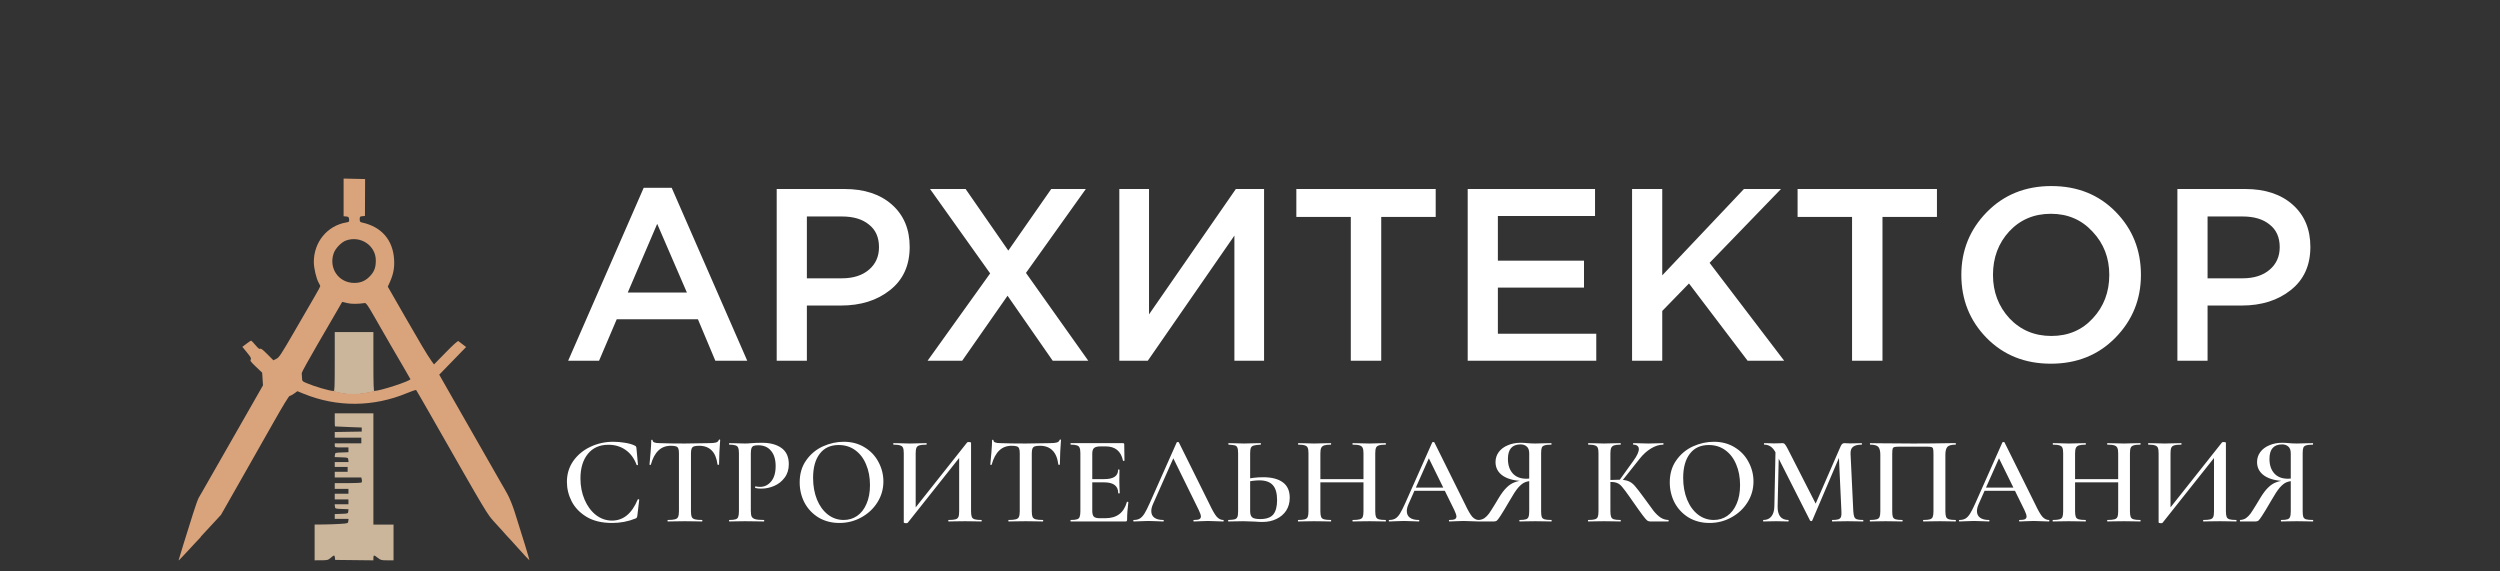 <?xml version="1.0" encoding="UTF-8"?> <svg xmlns="http://www.w3.org/2000/svg" width="140" height="32" viewBox="0 0 140 32" fill="none"><rect x="0" y="0" width="140" height="32" fill="#333333" stroke="none"/><path fill-rule="evenodd" clip-rule="evenodd" d="M20.91 29.376H22.038V31.377H21.683C21.357 31.377 21.315 31.366 21.158 31.241C20.945 31.07 20.91 31.07 20.91 31.242V31.379L18.769 31.355L18.755 31.23C18.737 31.072 18.712 31.073 18.519 31.239C18.374 31.364 18.337 31.374 17.991 31.376L17.619 31.377V29.376L18.126 29.371C18.405 29.368 18.826 29.353 19.062 29.337C19.488 29.308 19.49 29.307 19.505 29.183L19.519 29.058H18.746V28.788L19.118 28.775C19.485 28.762 19.49 28.761 19.504 28.639L19.518 28.516L19.144 28.502C18.772 28.489 18.769 28.488 18.755 28.364L18.74 28.239H19.513V27.966H18.746V27.648H19.513V27.375H18.746V27.056H19.488C19.96 27.056 20.239 27.039 20.258 27.008C20.274 26.982 20.275 26.91 20.26 26.849L20.232 26.738H18.746V26.42H19.468V26.147H18.746V25.874H19.519L19.505 25.749C19.49 25.625 19.487 25.624 19.116 25.61L18.741 25.597L18.755 25.474C18.769 25.352 18.774 25.351 19.141 25.338L19.513 25.324V25.055H19.13C18.751 25.055 18.746 25.054 18.746 24.942V24.828H20.234V24.509H18.746V24.193L20.257 24.168V23.941L19.513 23.913C19.104 23.898 18.764 23.882 18.758 23.879C18.751 23.875 18.746 23.709 18.746 23.509V23.145H20.91V29.376Z" fill="#CBB69B"></path><path d="M18.746 20.257C18.746 21.682 18.737 21.917 18.68 21.917C19.519 22.151 20.023 22.135 20.967 21.916C20.923 21.917 20.91 21.555 20.91 20.257V18.596H18.746V20.257Z" fill="#CBB69B"></path><path fill-rule="evenodd" clip-rule="evenodd" d="M11.216 30.104L10.957 30.377C10.814 30.527 10.541 30.822 10.349 31.032C10.157 31.242 10 31.398 10 31.379C10 31.36 10.13 30.932 10.289 30.428C10.447 29.925 10.682 29.175 10.811 28.762C10.94 28.349 11.084 27.948 11.131 27.87L11.339 27.511C11.4 27.395 11.876 26.564 13.314 24.055C13.457 23.804 13.834 23.145 14.151 22.59L14.727 21.58L14.682 20.871L14.336 20.542C14.043 20.264 13.998 20.201 14.039 20.134C14.08 20.068 14.044 20 13.83 19.739L13.572 19.423L13.802 19.249C13.929 19.153 14.046 19.074 14.062 19.074C14.078 19.074 14.188 19.188 14.306 19.327C14.46 19.509 14.534 19.566 14.569 19.531C14.604 19.496 14.716 19.581 14.964 19.83L15.311 20.177L15.481 20.092C15.633 20.015 15.74 19.852 16.493 18.551C16.956 17.75 17.47 16.864 17.635 16.581C17.8 16.298 17.935 16.049 17.935 16.027C17.935 16.005 17.894 15.917 17.845 15.832C17.714 15.608 17.574 15.011 17.574 14.673C17.574 13.555 18.326 12.638 19.391 12.457C19.552 12.43 19.562 12.419 19.549 12.283C19.537 12.156 19.517 12.136 19.389 12.123L19.242 12.109L19.242 10L20.446 10.027L20.437 12.092L20.291 12.107C20.157 12.12 20.144 12.134 20.144 12.276C20.144 12.409 20.162 12.436 20.268 12.459C21.371 12.701 22.009 13.44 22.071 14.548C22.096 15.003 22.029 15.355 21.831 15.8L21.716 16.056L21.873 16.326C21.958 16.474 22.323 17.11 22.683 17.739C23.492 19.152 23.94 19.903 24.146 20.189L24.304 20.409L24.962 19.737C25.392 19.296 25.637 19.078 25.67 19.103C25.698 19.125 25.807 19.208 25.912 19.288L26.102 19.433L24.597 20.982L25.421 22.427C26.599 24.491 27.746 26.5 27.974 26.896L28.169 27.236L28.214 27.31L28.413 27.665C28.525 27.863 28.703 28.298 28.816 28.652C29.198 29.842 29.663 31.363 29.649 31.376C29.641 31.384 29.37 31.095 29.048 30.734C28.726 30.373 28.406 30.023 28.338 29.957L28.169 29.765L27.74 29.294C27.264 28.773 27.377 28.962 24.112 23.236C23.684 22.485 23.321 21.858 23.305 21.842C23.29 21.825 23.057 21.903 22.788 22.015C20.903 22.798 18.881 22.812 17.015 22.054L16.654 21.907L16.476 22.037C16.378 22.108 16.266 22.168 16.226 22.168C16.179 22.169 15.856 22.698 15.3 23.681C14.831 24.512 13.98 26.01 13.411 27.011L12.376 28.83L11.262 30.034V30.036L11.216 30.104ZM18.684 14.191C18.778 13.911 19.113 13.562 19.379 13.467C20.193 13.178 21.046 13.75 21.046 14.586C21.046 14.958 20.971 15.178 20.762 15.417C20.503 15.713 20.22 15.845 19.841 15.844C18.967 15.843 18.399 15.032 18.684 14.191ZM17.799 19.256C18.302 18.393 18.815 17.511 18.938 17.296L19.163 16.905L19.439 16.971C19.684 17.029 20.018 17.029 20.433 16.971C20.5 16.962 20.604 17.109 20.922 17.664C21.753 19.116 22.201 19.889 22.587 20.542C22.805 20.911 22.984 21.222 22.984 21.233C22.984 21.337 21.302 21.887 20.967 21.893C20.023 22.112 19.519 22.128 18.68 21.894C18.461 21.894 17.598 21.641 17.145 21.444C16.926 21.349 16.918 21.339 16.912 21.154C16.909 21.048 16.901 20.931 16.896 20.893C16.89 20.856 17.297 20.119 17.799 19.256Z" fill="#D9A47C"></path><path d="M31.816 20.202L36.048 10.515H37.614L41.846 20.202H40.059L39.084 17.88H34.536L33.547 20.202H31.816ZM35.154 16.382H38.466L36.803 12.535L35.154 16.382ZM43.495 20.202V10.584H47.287C48.405 10.584 49.293 10.877 49.953 11.463C50.612 12.05 50.942 12.837 50.942 13.827C50.942 14.862 50.575 15.668 49.843 16.245C49.119 16.822 48.203 17.11 47.095 17.11H45.185V20.202H43.495ZM45.185 15.585H47.15C47.782 15.585 48.285 15.425 48.661 15.104C49.037 14.784 49.224 14.362 49.224 13.84C49.224 13.291 49.037 12.869 48.661 12.576C48.295 12.274 47.791 12.123 47.15 12.123H45.185V15.585ZM51.944 20.202L55.448 15.31L52.082 10.584H54.074L56.465 14.033L58.869 10.584H60.806L57.454 15.283L60.944 20.202H58.952L56.423 16.561L53.882 20.202H51.944ZM62.682 20.202V10.584H64.345V17.605L69.208 10.584H70.788V20.202H69.126V13.195L64.276 20.202H62.682ZM75.645 20.202V12.15H72.595V10.584H80.399V12.15H77.349V20.202H75.645ZM82.191 20.202V10.584H89.322V12.095H83.881V14.596H88.704V16.107H83.881V18.69H89.391V20.202H82.191ZM91.396 20.202V10.584H93.086V15.42L97.661 10.584H99.736L95.737 14.72L99.914 20.202H97.867L94.583 15.874L93.086 17.413V20.202H91.396ZM103.715 20.202V12.15H100.665V10.584H108.469V12.15H105.419V20.202H103.715ZM118.463 18.91C117.511 19.881 116.306 20.367 114.85 20.367C113.393 20.367 112.194 19.886 111.25 18.924C110.307 17.962 109.835 16.785 109.835 15.393C109.835 14.019 110.311 12.847 111.264 11.876C112.216 10.905 113.421 10.419 114.877 10.419C116.334 10.419 117.534 10.9 118.477 11.862C119.421 12.824 119.892 14.001 119.892 15.393C119.892 16.767 119.416 17.939 118.463 18.91ZM112.528 17.825C113.151 18.484 113.934 18.814 114.877 18.814C115.821 18.814 116.595 18.484 117.199 17.825C117.813 17.165 118.12 16.355 118.12 15.393C118.12 14.44 117.808 13.634 117.186 12.975C116.572 12.306 115.793 11.972 114.85 11.972C113.906 11.972 113.128 12.302 112.514 12.961C111.91 13.62 111.607 14.431 111.607 15.393C111.607 16.346 111.914 17.156 112.528 17.825ZM121.934 20.202V10.584H125.726C126.844 10.584 127.732 10.877 128.392 11.463C129.051 12.05 129.381 12.837 129.381 13.827C129.381 14.862 129.015 15.668 128.282 16.245C127.558 16.822 126.642 17.11 125.534 17.11H123.624V20.202H121.934ZM123.624 15.585H125.589C126.221 15.585 126.725 15.425 127.1 15.104C127.476 14.784 127.664 14.362 127.664 13.84C127.664 13.291 127.476 12.869 127.1 12.576C126.734 12.274 126.23 12.123 125.589 12.123H123.624V15.585Z" fill="white"></path><path d="M34.344 24.739C34.554 24.739 34.772 24.757 34.996 24.795C35.226 24.832 35.406 24.884 35.537 24.949C35.579 24.968 35.605 24.987 35.614 25.005C35.628 25.024 35.638 25.059 35.642 25.111L35.726 26.023C35.726 26.037 35.715 26.046 35.691 26.051C35.668 26.051 35.654 26.044 35.649 26.03C35.514 25.665 35.308 25.387 35.032 25.195C34.76 25.003 34.44 24.907 34.07 24.907C33.579 24.907 33.195 25.078 32.919 25.419C32.643 25.761 32.505 26.219 32.505 26.795C32.505 27.225 32.583 27.62 32.737 27.981C32.891 28.341 33.102 28.626 33.368 28.837C33.64 29.047 33.942 29.153 34.274 29.153C34.905 29.153 35.385 28.76 35.712 27.974C35.722 27.96 35.733 27.953 35.747 27.953C35.757 27.953 35.766 27.957 35.776 27.967C35.789 27.971 35.797 27.976 35.797 27.981L35.691 28.879C35.682 28.935 35.67 28.973 35.656 28.991C35.647 29.005 35.621 29.022 35.579 29.04C35.172 29.204 34.739 29.286 34.281 29.286C33.71 29.286 33.235 29.174 32.856 28.949C32.477 28.72 32.197 28.43 32.014 28.079C31.836 27.728 31.747 27.363 31.747 26.984C31.747 26.544 31.867 26.154 32.105 25.812C32.349 25.471 32.669 25.206 33.067 25.019C33.464 24.832 33.89 24.739 34.344 24.739ZM37.572 24.963C37.286 24.963 37.052 25.052 36.87 25.23C36.687 25.403 36.547 25.665 36.449 26.016C36.449 26.03 36.435 26.037 36.407 26.037C36.383 26.032 36.372 26.025 36.372 26.016C36.39 25.833 36.411 25.599 36.435 25.314C36.458 25.024 36.47 24.806 36.47 24.661C36.47 24.638 36.481 24.626 36.505 24.626C36.533 24.626 36.547 24.638 36.547 24.661C36.547 24.764 36.678 24.816 36.94 24.816C37.342 24.83 37.812 24.837 38.35 24.837C38.627 24.837 38.919 24.832 39.228 24.823L39.705 24.816C39.883 24.816 40.011 24.804 40.091 24.781C40.175 24.757 40.229 24.711 40.252 24.64C40.257 24.622 40.271 24.612 40.294 24.612C40.318 24.612 40.33 24.622 40.33 24.64C40.316 24.785 40.301 25.005 40.287 25.3C40.273 25.595 40.266 25.833 40.266 26.016C40.266 26.025 40.252 26.03 40.224 26.03C40.201 26.03 40.187 26.025 40.182 26.016C40.135 25.656 40.025 25.391 39.852 25.223C39.679 25.05 39.445 24.963 39.151 24.963C39.02 24.963 38.921 24.975 38.856 24.998C38.795 25.022 38.753 25.064 38.73 25.125C38.706 25.181 38.694 25.272 38.694 25.398V28.633C38.694 28.774 38.708 28.879 38.736 28.949C38.769 29.015 38.828 29.059 38.912 29.082C38.996 29.106 39.13 29.118 39.312 29.118C39.326 29.118 39.333 29.132 39.333 29.16C39.333 29.188 39.326 29.202 39.312 29.202C39.148 29.202 39.02 29.199 38.926 29.195L38.35 29.188L37.803 29.195C37.705 29.199 37.569 29.202 37.396 29.202C37.387 29.202 37.382 29.188 37.382 29.16C37.382 29.132 37.387 29.118 37.396 29.118C37.579 29.118 37.712 29.106 37.796 29.082C37.885 29.059 37.944 29.015 37.972 28.949C38.004 28.879 38.021 28.774 38.021 28.633V25.384C38.021 25.263 38.009 25.174 37.986 25.118C37.962 25.057 37.92 25.017 37.859 24.998C37.798 24.975 37.703 24.963 37.572 24.963ZM42.046 28.605C42.046 28.755 42.063 28.865 42.096 28.935C42.133 29.001 42.201 29.047 42.299 29.076C42.402 29.104 42.561 29.118 42.776 29.118C42.79 29.118 42.797 29.132 42.797 29.16C42.797 29.188 42.79 29.202 42.776 29.202C42.584 29.202 42.435 29.199 42.327 29.195L41.717 29.188L41.211 29.195C41.122 29.199 41.001 29.202 40.846 29.202C40.832 29.202 40.825 29.188 40.825 29.16C40.825 29.132 40.832 29.118 40.846 29.118C41.005 29.118 41.12 29.106 41.19 29.082C41.265 29.059 41.314 29.015 41.338 28.949C41.366 28.879 41.38 28.774 41.38 28.633V25.384C41.38 25.244 41.366 25.141 41.338 25.076C41.314 25.01 41.265 24.965 41.19 24.942C41.115 24.914 41.001 24.9 40.846 24.9C40.832 24.9 40.825 24.886 40.825 24.858C40.825 24.83 40.832 24.816 40.846 24.816L41.211 24.823C41.417 24.832 41.583 24.837 41.709 24.837C41.817 24.837 41.948 24.83 42.102 24.816C42.159 24.811 42.233 24.806 42.327 24.802C42.425 24.797 42.54 24.795 42.671 24.795C43.129 24.795 43.494 24.893 43.766 25.09C44.037 25.286 44.173 25.588 44.173 25.995C44.173 26.29 44.096 26.54 43.941 26.746C43.791 26.951 43.597 27.106 43.359 27.209C43.125 27.312 42.884 27.363 42.636 27.363C42.505 27.363 42.392 27.352 42.299 27.328C42.29 27.328 42.285 27.316 42.285 27.293C42.285 27.279 42.287 27.265 42.292 27.251C42.301 27.237 42.311 27.232 42.32 27.237C42.39 27.256 42.472 27.265 42.566 27.265C42.809 27.265 43.015 27.164 43.183 26.963C43.352 26.762 43.436 26.474 43.436 26.1C43.436 25.73 43.349 25.445 43.176 25.244C43.008 25.038 42.769 24.935 42.46 24.935C42.348 24.935 42.261 24.947 42.201 24.97C42.145 24.994 42.105 25.038 42.081 25.104C42.058 25.164 42.046 25.263 42.046 25.398V28.605ZM47.007 29.286C46.571 29.286 46.183 29.185 45.842 28.984C45.505 28.778 45.243 28.502 45.056 28.156C44.873 27.805 44.782 27.424 44.782 27.012C44.782 26.53 44.904 26.119 45.147 25.777C45.39 25.431 45.701 25.171 46.08 24.998C46.464 24.825 46.855 24.739 47.252 24.739C47.697 24.739 48.087 24.844 48.424 25.054C48.761 25.26 49.018 25.534 49.196 25.875C49.379 26.217 49.47 26.58 49.47 26.963C49.47 27.389 49.357 27.78 49.133 28.135C48.908 28.491 48.606 28.771 48.228 28.977C47.853 29.183 47.446 29.286 47.007 29.286ZM47.245 29.118C47.526 29.118 47.776 29.043 47.996 28.893C48.221 28.739 48.396 28.514 48.522 28.219C48.653 27.925 48.719 27.574 48.719 27.167C48.719 26.732 48.646 26.346 48.501 26.009C48.361 25.667 48.157 25.401 47.891 25.209C47.629 25.017 47.32 24.921 46.964 24.921C46.506 24.921 46.153 25.085 45.905 25.412C45.657 25.735 45.533 26.184 45.533 26.76C45.533 27.209 45.605 27.613 45.75 27.974C45.895 28.329 46.099 28.61 46.361 28.816C46.623 29.017 46.918 29.118 47.245 29.118ZM54.162 24.774C54.176 24.76 54.209 24.753 54.26 24.753C54.34 24.753 54.379 24.769 54.379 24.802V28.633C54.379 28.774 54.393 28.879 54.421 28.949C54.45 29.015 54.503 29.059 54.583 29.082C54.662 29.106 54.786 29.118 54.955 29.118C54.969 29.118 54.976 29.132 54.976 29.16C54.976 29.188 54.969 29.202 54.955 29.202C54.796 29.202 54.669 29.199 54.576 29.195L54.05 29.188L53.46 29.195C53.376 29.199 53.264 29.202 53.123 29.202C53.109 29.202 53.102 29.188 53.102 29.16C53.102 29.132 53.109 29.118 53.123 29.118C53.301 29.118 53.43 29.106 53.509 29.082C53.589 29.059 53.642 29.015 53.671 28.949C53.699 28.884 53.713 28.778 53.713 28.633V25.419L53.916 25.391L50.836 29.272C50.821 29.291 50.789 29.3 50.737 29.3C50.705 29.3 50.674 29.295 50.646 29.286C50.623 29.277 50.611 29.265 50.611 29.251V25.384C50.611 25.244 50.597 25.141 50.569 25.076C50.541 25.01 50.487 24.965 50.407 24.942C50.333 24.914 50.211 24.9 50.042 24.9C50.029 24.9 50.021 24.886 50.021 24.858C50.021 24.83 50.029 24.816 50.042 24.816L50.428 24.823C50.644 24.832 50.814 24.837 50.941 24.837C51.114 24.837 51.313 24.832 51.537 24.823L51.874 24.816C51.888 24.816 51.895 24.83 51.895 24.858C51.895 24.886 51.888 24.9 51.874 24.9C51.696 24.9 51.565 24.914 51.481 24.942C51.402 24.965 51.348 25.01 51.32 25.076C51.292 25.141 51.278 25.244 51.278 25.384V28.626L51.081 28.661L54.162 24.774ZM56.657 24.963C56.372 24.963 56.138 25.052 55.956 25.23C55.773 25.403 55.633 25.665 55.535 26.016C55.535 26.03 55.521 26.037 55.492 26.037C55.469 26.032 55.457 26.025 55.457 26.016C55.476 25.833 55.497 25.599 55.521 25.314C55.544 25.024 55.556 24.806 55.556 24.661C55.556 24.638 55.567 24.626 55.591 24.626C55.619 24.626 55.633 24.638 55.633 24.661C55.633 24.764 55.764 24.816 56.026 24.816C56.428 24.83 56.898 24.837 57.436 24.837C57.712 24.837 58.005 24.832 58.313 24.823L58.791 24.816C58.968 24.816 59.097 24.804 59.177 24.781C59.261 24.757 59.315 24.711 59.338 24.64C59.343 24.622 59.357 24.612 59.38 24.612C59.404 24.612 59.415 24.622 59.415 24.64C59.401 24.785 59.387 25.005 59.373 25.3C59.359 25.595 59.352 25.833 59.352 26.016C59.352 26.025 59.338 26.03 59.31 26.03C59.287 26.03 59.273 26.025 59.268 26.016C59.221 25.656 59.111 25.391 58.938 25.223C58.765 25.05 58.531 24.963 58.236 24.963C58.105 24.963 58.007 24.975 57.942 24.998C57.881 25.022 57.839 25.064 57.815 25.125C57.792 25.181 57.78 25.272 57.78 25.398V28.633C57.78 28.774 57.794 28.879 57.822 28.949C57.855 29.015 57.913 29.059 57.998 29.082C58.082 29.106 58.215 29.118 58.398 29.118C58.412 29.118 58.419 29.132 58.419 29.16C58.419 29.188 58.412 29.202 58.398 29.202C58.234 29.202 58.105 29.199 58.012 29.195L57.436 29.188L56.889 29.195C56.791 29.199 56.655 29.202 56.482 29.202C56.473 29.202 56.468 29.188 56.468 29.16C56.468 29.132 56.473 29.118 56.482 29.118C56.664 29.118 56.798 29.106 56.882 29.082C56.971 29.059 57.029 29.015 57.057 28.949C57.09 28.879 57.106 28.774 57.106 28.633V25.384C57.106 25.263 57.095 25.174 57.071 25.118C57.048 25.057 57.006 25.017 56.945 24.998C56.884 24.975 56.788 24.963 56.657 24.963ZM59.967 29.202C59.953 29.202 59.946 29.188 59.946 29.16C59.946 29.132 59.953 29.118 59.967 29.118C60.126 29.118 60.241 29.106 60.311 29.082C60.386 29.059 60.435 29.015 60.458 28.949C60.486 28.879 60.501 28.774 60.501 28.633V25.384C60.501 25.244 60.486 25.141 60.458 25.076C60.435 25.01 60.386 24.965 60.311 24.942C60.236 24.914 60.122 24.9 59.967 24.9C59.953 24.9 59.946 24.886 59.946 24.858C59.946 24.83 59.953 24.816 59.967 24.816H62.886C62.933 24.816 62.957 24.837 62.957 24.879L62.971 25.791C62.971 25.801 62.957 25.808 62.929 25.812C62.905 25.812 62.891 25.805 62.886 25.791C62.774 25.263 62.451 24.998 61.918 24.998H61.63C61.457 24.998 61.336 25.029 61.266 25.09C61.2 25.15 61.167 25.253 61.167 25.398V28.605C61.167 28.76 61.195 28.867 61.251 28.928C61.312 28.989 61.417 29.019 61.567 29.019H61.911C62.538 29.019 62.936 28.718 63.104 28.114C63.104 28.105 63.116 28.1 63.139 28.1C63.172 28.1 63.188 28.107 63.188 28.121C63.142 28.477 63.118 28.802 63.118 29.096C63.118 29.134 63.111 29.162 63.097 29.181C63.083 29.195 63.055 29.202 63.013 29.202H59.967ZM62.62 27.616C62.62 27.213 62.358 27.012 61.834 27.012H60.851V26.83H61.841C62.355 26.83 62.613 26.657 62.613 26.311C62.613 26.297 62.624 26.29 62.648 26.29C62.676 26.29 62.69 26.297 62.69 26.311L62.683 26.921L62.69 27.251C62.699 27.401 62.704 27.522 62.704 27.616C62.704 27.625 62.69 27.63 62.662 27.63C62.634 27.63 62.62 27.625 62.62 27.616ZM63.496 29.202C63.473 29.202 63.461 29.188 63.461 29.16C63.461 29.132 63.473 29.118 63.496 29.118C63.627 29.118 63.737 29.092 63.826 29.04C63.915 28.989 64.001 28.898 64.086 28.767C64.17 28.631 64.27 28.432 64.387 28.17L65.896 24.774C65.906 24.76 65.927 24.753 65.959 24.753C65.992 24.753 66.011 24.76 66.016 24.774L67.735 28.24C67.894 28.577 68.027 28.809 68.135 28.935C68.247 29.057 68.369 29.118 68.5 29.118C68.518 29.118 68.528 29.132 68.528 29.16C68.528 29.188 68.518 29.202 68.5 29.202C68.411 29.202 68.268 29.197 68.072 29.188C67.875 29.178 67.732 29.174 67.644 29.174C67.527 29.174 67.389 29.178 67.23 29.188C67.07 29.197 66.947 29.202 66.858 29.202C66.839 29.202 66.829 29.188 66.829 29.16C66.829 29.132 66.839 29.118 66.858 29.118C66.998 29.118 67.099 29.104 67.159 29.076C67.22 29.043 67.251 28.991 67.251 28.921C67.251 28.851 67.211 28.732 67.131 28.563L65.665 25.581L65.952 25.111L64.563 28.24C64.502 28.381 64.472 28.507 64.472 28.619C64.472 28.783 64.53 28.907 64.647 28.991C64.764 29.076 64.928 29.118 65.138 29.118C65.162 29.118 65.173 29.132 65.173 29.16C65.173 29.188 65.162 29.202 65.138 29.202C65.054 29.202 64.932 29.197 64.773 29.188C64.596 29.178 64.441 29.174 64.31 29.174C64.184 29.174 64.037 29.178 63.868 29.188C63.718 29.197 63.594 29.202 63.496 29.202ZM70.696 29.23C70.579 29.23 70.436 29.223 70.268 29.209C69.875 29.195 69.664 29.188 69.636 29.188L69.187 29.195C69.093 29.199 68.962 29.202 68.794 29.202C68.78 29.202 68.773 29.188 68.773 29.16C68.773 29.132 68.78 29.118 68.794 29.118C68.958 29.113 69.075 29.101 69.145 29.082C69.215 29.059 69.264 29.017 69.292 28.956C69.32 28.891 69.334 28.783 69.334 28.633V25.384C69.334 25.235 69.32 25.129 69.292 25.068C69.269 25.003 69.222 24.961 69.152 24.942C69.086 24.923 68.969 24.909 68.801 24.9C68.792 24.9 68.787 24.886 68.787 24.858C68.787 24.83 68.792 24.816 68.801 24.816L69.145 24.823C69.351 24.832 69.524 24.837 69.664 24.837C69.809 24.837 69.994 24.832 70.219 24.823L70.597 24.816C70.607 24.816 70.612 24.83 70.612 24.858C70.612 24.886 70.607 24.9 70.597 24.9C70.42 24.909 70.291 24.926 70.212 24.949C70.137 24.968 70.083 25.01 70.05 25.076C70.022 25.141 70.008 25.249 70.008 25.398V28.633C70.008 28.783 70.043 28.893 70.113 28.963C70.188 29.033 70.34 29.068 70.569 29.068C70.911 29.068 71.154 28.984 71.299 28.816C71.444 28.643 71.517 28.374 71.517 28.009C71.517 27.62 71.437 27.34 71.278 27.167C71.119 26.989 70.867 26.9 70.52 26.9C70.3 26.9 70.034 26.935 69.72 27.005L69.692 26.851C70.029 26.767 70.378 26.725 70.738 26.725C71.215 26.725 71.582 26.82 71.84 27.012C72.097 27.199 72.225 27.487 72.225 27.875C72.225 28.147 72.16 28.385 72.029 28.591C71.898 28.792 71.716 28.949 71.482 29.061C71.252 29.174 70.99 29.23 70.696 29.23ZM76.355 25.398C76.355 25.258 76.341 25.155 76.313 25.09C76.284 25.019 76.228 24.97 76.144 24.942C76.06 24.914 75.931 24.9 75.758 24.9C75.744 24.9 75.737 24.886 75.737 24.858C75.737 24.83 75.744 24.816 75.758 24.816L76.095 24.823C76.32 24.832 76.519 24.837 76.692 24.837C76.818 24.837 76.989 24.832 77.204 24.823L77.59 24.816C77.604 24.816 77.611 24.83 77.611 24.858C77.611 24.886 77.604 24.9 77.59 24.9C77.421 24.9 77.297 24.914 77.218 24.942C77.138 24.965 77.085 25.01 77.056 25.076C77.028 25.141 77.014 25.244 77.014 25.384V28.633C77.014 28.774 77.028 28.879 77.056 28.949C77.085 29.015 77.138 29.059 77.218 29.082C77.297 29.106 77.421 29.118 77.59 29.118C77.604 29.118 77.611 29.132 77.611 29.16C77.611 29.188 77.604 29.202 77.59 29.202C77.431 29.202 77.302 29.199 77.204 29.195L76.692 29.188L76.095 29.195C76.011 29.199 75.899 29.202 75.758 29.202C75.744 29.202 75.737 29.188 75.737 29.16C75.737 29.132 75.744 29.118 75.758 29.118C75.936 29.118 76.065 29.106 76.144 29.082C76.228 29.059 76.284 29.015 76.313 28.949C76.341 28.879 76.355 28.774 76.355 28.633V25.398ZM73.583 26.83H76.656V27.012H73.583V26.83ZM73.274 25.384C73.274 25.244 73.26 25.141 73.232 25.076C73.204 25.01 73.15 24.965 73.07 24.942C72.991 24.914 72.869 24.9 72.706 24.9C72.696 24.9 72.692 24.886 72.692 24.858C72.692 24.83 72.696 24.816 72.706 24.816L73.078 24.823C73.293 24.832 73.461 24.837 73.583 24.837C73.746 24.837 73.941 24.832 74.165 24.823L74.53 24.816C74.54 24.816 74.544 24.83 74.544 24.858C74.544 24.886 74.54 24.9 74.53 24.9C74.362 24.9 74.235 24.914 74.151 24.942C74.072 24.97 74.016 25.019 73.983 25.09C73.955 25.155 73.941 25.258 73.941 25.398V28.633C73.941 28.774 73.955 28.879 73.983 28.949C74.011 29.015 74.065 29.059 74.144 29.082C74.228 29.106 74.357 29.118 74.53 29.118C74.54 29.118 74.544 29.132 74.544 29.16C74.544 29.188 74.54 29.202 74.53 29.202C74.371 29.202 74.247 29.199 74.158 29.195L73.583 29.188L73.07 29.195C72.982 29.199 72.858 29.202 72.699 29.202C72.689 29.202 72.684 29.188 72.684 29.16C72.684 29.132 72.689 29.118 72.699 29.118C72.867 29.118 72.991 29.106 73.07 29.082C73.15 29.059 73.204 29.015 73.232 28.949C73.26 28.879 73.274 28.774 73.274 28.633V25.384ZM79.167 27.307H81.132L81.181 27.483H79.076L79.167 27.307ZM82.809 29.118C82.828 29.118 82.837 29.132 82.837 29.16C82.837 29.188 82.828 29.202 82.809 29.202C82.72 29.202 82.577 29.197 82.381 29.188C82.184 29.178 82.042 29.174 81.953 29.174C81.836 29.174 81.698 29.178 81.539 29.188C81.38 29.197 81.256 29.202 81.167 29.202C81.148 29.202 81.139 29.188 81.139 29.16C81.139 29.132 81.148 29.118 81.167 29.118C81.307 29.118 81.408 29.104 81.469 29.076C81.529 29.043 81.56 28.991 81.56 28.921C81.56 28.851 81.52 28.732 81.441 28.563L79.974 25.581L80.261 25.111L78.872 28.24C78.811 28.381 78.781 28.507 78.781 28.619C78.781 28.783 78.839 28.907 78.956 28.991C79.073 29.076 79.237 29.118 79.448 29.118C79.471 29.118 79.483 29.132 79.483 29.16C79.483 29.188 79.471 29.202 79.448 29.202C79.363 29.202 79.242 29.197 79.083 29.188C78.905 29.178 78.75 29.174 78.619 29.174C78.493 29.174 78.346 29.178 78.177 29.188C78.028 29.197 77.904 29.202 77.805 29.202C77.782 29.202 77.77 29.188 77.77 29.16C77.77 29.132 77.782 29.118 77.805 29.118C77.936 29.118 78.046 29.092 78.135 29.04C78.224 28.989 78.311 28.898 78.395 28.767C78.479 28.631 78.58 28.432 78.697 28.17L80.205 24.774C80.215 24.76 80.236 24.753 80.269 24.753C80.301 24.753 80.32 24.76 80.325 24.774L82.044 28.24C82.203 28.577 82.336 28.809 82.444 28.935C82.556 29.057 82.678 29.118 82.809 29.118ZM86.879 29.118C86.888 29.118 86.893 29.132 86.893 29.16C86.893 29.188 86.888 29.202 86.879 29.202C86.71 29.202 86.582 29.199 86.493 29.195L85.973 29.188L85.461 29.195C85.372 29.199 85.253 29.202 85.103 29.202C85.089 29.202 85.082 29.188 85.082 29.16C85.082 29.132 85.089 29.118 85.103 29.118C85.262 29.118 85.377 29.106 85.447 29.082C85.522 29.059 85.571 29.015 85.594 28.949C85.623 28.884 85.636 28.778 85.636 28.633V26.893L85.868 26.928C85.686 26.928 85.531 26.954 85.405 27.005C85.283 27.052 85.155 27.153 85.019 27.307C84.888 27.461 84.731 27.7 84.549 28.023C84.315 28.425 84.144 28.708 84.037 28.872C83.934 29.031 83.861 29.127 83.819 29.16C83.777 29.188 83.721 29.202 83.651 29.202H82.801C82.792 29.202 82.787 29.188 82.787 29.16C82.787 29.132 82.792 29.118 82.801 29.118C82.923 29.113 83.031 29.08 83.124 29.019C83.218 28.954 83.304 28.867 83.384 28.76C83.463 28.647 83.576 28.472 83.721 28.233C83.749 28.182 83.819 28.065 83.931 27.883C84.081 27.634 84.226 27.443 84.366 27.307C84.507 27.167 84.654 27.068 84.808 27.012C84.963 26.951 85.148 26.912 85.363 26.893L85.412 26.942C84.874 26.938 84.462 26.841 84.177 26.654C83.891 26.463 83.749 26.203 83.749 25.875C83.749 25.665 83.81 25.478 83.931 25.314C84.053 25.15 84.221 25.024 84.436 24.935C84.652 24.841 84.893 24.795 85.159 24.795C85.267 24.795 85.391 24.802 85.531 24.816C85.587 24.82 85.653 24.825 85.728 24.83C85.803 24.834 85.885 24.837 85.973 24.837C86.104 24.837 86.278 24.832 86.493 24.823L86.872 24.816C86.881 24.816 86.886 24.83 86.886 24.858C86.886 24.886 86.881 24.9 86.872 24.9C86.698 24.9 86.572 24.914 86.493 24.942C86.413 24.965 86.362 25.01 86.338 25.076C86.315 25.136 86.303 25.239 86.303 25.384V28.633C86.303 28.778 86.315 28.884 86.338 28.949C86.366 29.015 86.418 29.059 86.493 29.082C86.572 29.106 86.701 29.118 86.879 29.118ZM84.444 25.7C84.444 26.037 84.532 26.306 84.71 26.507C84.888 26.708 85.145 26.809 85.482 26.809C85.548 26.809 85.618 26.804 85.693 26.795C85.772 26.785 85.835 26.774 85.882 26.76L85.636 26.837V25.398C85.636 25.211 85.59 25.08 85.496 25.005C85.407 24.926 85.293 24.886 85.152 24.886C84.68 24.886 84.444 25.157 84.444 25.7ZM92.413 29.202C92.348 29.202 92.289 29.183 92.238 29.146C92.191 29.108 92.109 29.012 91.992 28.858C91.875 28.703 91.676 28.425 91.396 28.023L91.269 27.84C91.082 27.574 90.944 27.389 90.855 27.286C90.771 27.178 90.682 27.104 90.589 27.061C90.495 27.015 90.371 26.991 90.217 26.991C90.161 26.991 90.107 26.994 90.055 26.998C90.008 27.003 89.966 27.008 89.929 27.012L89.922 26.886C90.231 26.872 90.476 26.865 90.659 26.865C90.883 26.865 91.059 26.891 91.185 26.942C91.311 26.989 91.431 27.076 91.543 27.202C91.655 27.328 91.831 27.555 92.069 27.883C92.308 28.215 92.486 28.458 92.603 28.612C92.724 28.762 92.851 28.884 92.982 28.977C93.117 29.066 93.265 29.113 93.424 29.118C93.438 29.118 93.445 29.132 93.445 29.16C93.445 29.188 93.438 29.202 93.424 29.202H92.413ZM88.947 29.202C88.933 29.202 88.925 29.188 88.925 29.16C88.925 29.132 88.933 29.118 88.947 29.118C89.115 29.118 89.237 29.106 89.311 29.082C89.391 29.059 89.445 29.015 89.473 28.949C89.501 28.879 89.515 28.774 89.515 28.633V25.384C89.515 25.244 89.501 25.141 89.473 25.076C89.445 25.01 89.391 24.965 89.311 24.942C89.237 24.914 89.117 24.9 88.954 24.9C88.939 24.9 88.933 24.886 88.933 24.858C88.933 24.83 88.939 24.816 88.954 24.816L89.319 24.823C89.524 24.832 89.69 24.837 89.817 24.837C89.966 24.837 90.154 24.832 90.378 24.823L90.75 24.816C90.759 24.816 90.764 24.83 90.764 24.858C90.764 24.886 90.759 24.9 90.75 24.9C90.586 24.9 90.465 24.914 90.385 24.942C90.306 24.97 90.252 25.019 90.224 25.09C90.196 25.155 90.182 25.258 90.182 25.398V28.633C90.182 28.774 90.196 28.879 90.224 28.949C90.252 29.015 90.303 29.059 90.378 29.082C90.458 29.106 90.582 29.118 90.75 29.118C90.759 29.118 90.764 29.132 90.764 29.16C90.764 29.188 90.759 29.202 90.75 29.202C90.591 29.202 90.465 29.199 90.371 29.195L89.817 29.188L89.311 29.195C89.223 29.199 89.101 29.202 88.947 29.202ZM90.673 26.914L91.48 25.791C91.676 25.52 91.775 25.305 91.775 25.146C91.775 25.066 91.746 25.005 91.69 24.963C91.639 24.921 91.564 24.9 91.466 24.9C91.457 24.9 91.452 24.886 91.452 24.858C91.452 24.83 91.457 24.816 91.466 24.816L91.782 24.823C91.978 24.832 92.156 24.837 92.315 24.837C92.488 24.837 92.668 24.832 92.855 24.823L93.136 24.816C93.15 24.816 93.157 24.83 93.157 24.858C93.157 24.886 93.15 24.9 93.136 24.9C92.921 24.9 92.696 24.97 92.462 25.111C92.228 25.251 92.016 25.443 91.824 25.686L90.799 26.977L90.673 26.914ZM95.732 29.286C95.297 29.286 94.909 29.185 94.567 28.984C94.23 28.778 93.968 28.502 93.781 28.156C93.599 27.805 93.507 27.424 93.507 27.012C93.507 26.53 93.629 26.119 93.872 25.777C94.115 25.431 94.427 25.171 94.805 24.998C95.189 24.825 95.58 24.739 95.978 24.739C96.422 24.739 96.813 24.844 97.149 25.054C97.486 25.26 97.744 25.534 97.921 25.875C98.104 26.217 98.195 26.58 98.195 26.963C98.195 27.389 98.083 27.78 97.858 28.135C97.634 28.491 97.332 28.771 96.953 28.977C96.579 29.183 96.172 29.286 95.732 29.286ZM95.971 29.118C96.251 29.118 96.501 29.043 96.721 28.893C96.946 28.739 97.121 28.514 97.248 28.219C97.379 27.925 97.444 27.574 97.444 27.167C97.444 26.732 97.372 26.346 97.227 26.009C97.086 25.667 96.883 25.401 96.616 25.209C96.354 25.017 96.045 24.921 95.69 24.921C95.231 24.921 94.878 25.085 94.63 25.412C94.382 25.735 94.258 26.184 94.258 26.76C94.258 27.209 94.331 27.613 94.476 27.974C94.621 28.329 94.824 28.61 95.086 28.816C95.348 29.017 95.643 29.118 95.971 29.118ZM99.434 24.977L99.624 24.991L99.547 28.353C99.542 28.601 99.589 28.79 99.687 28.921C99.79 29.052 99.942 29.118 100.143 29.118C100.157 29.118 100.164 29.132 100.164 29.16C100.164 29.188 100.157 29.202 100.143 29.202C100.017 29.202 99.919 29.199 99.849 29.195L99.463 29.188L99.049 29.195C98.978 29.199 98.88 29.202 98.754 29.202C98.74 29.202 98.733 29.188 98.733 29.16C98.733 29.132 98.74 29.118 98.754 29.118C98.946 29.118 99.093 29.052 99.196 28.921C99.303 28.79 99.36 28.601 99.364 28.353L99.434 24.977ZM104.333 29.118C104.342 29.118 104.347 29.132 104.347 29.16C104.347 29.188 104.342 29.202 104.333 29.202C104.178 29.202 104.054 29.199 103.961 29.195L103.456 29.188L102.964 29.195C102.88 29.199 102.761 29.202 102.606 29.202C102.597 29.202 102.592 29.188 102.592 29.16C102.592 29.132 102.597 29.118 102.606 29.118C102.761 29.118 102.875 29.106 102.95 29.082C103.025 29.054 103.074 29.008 103.098 28.942C103.121 28.877 103.128 28.774 103.119 28.633L102.971 25.426L103.28 24.942L101.484 29.153C101.474 29.171 101.456 29.181 101.427 29.181C101.404 29.181 101.383 29.171 101.364 29.153L99.463 25.398C99.378 25.225 99.282 25.099 99.175 25.019C99.067 24.94 98.943 24.9 98.803 24.9C98.789 24.9 98.782 24.886 98.782 24.858C98.782 24.83 98.789 24.816 98.803 24.816L99.105 24.823C99.165 24.828 99.245 24.83 99.343 24.83L99.666 24.823C99.708 24.818 99.757 24.816 99.813 24.816C99.874 24.816 99.923 24.839 99.961 24.886C99.998 24.928 100.057 25.026 100.136 25.181L101.715 28.276L101.413 28.809L103.077 24.991C103.105 24.926 103.135 24.881 103.168 24.858C103.201 24.83 103.24 24.816 103.287 24.816C103.32 24.816 103.362 24.818 103.413 24.823C103.465 24.828 103.528 24.83 103.603 24.83L103.982 24.823C104.043 24.818 104.132 24.816 104.249 24.816C104.263 24.816 104.27 24.83 104.27 24.858C104.27 24.886 104.263 24.9 104.249 24.9C104.029 24.9 103.867 24.942 103.764 25.026C103.666 25.106 103.622 25.239 103.631 25.426L103.785 28.633C103.795 28.778 103.813 28.884 103.842 28.949C103.87 29.015 103.919 29.059 103.989 29.082C104.059 29.106 104.174 29.118 104.333 29.118ZM109.509 29.118C109.523 29.118 109.53 29.132 109.53 29.16C109.53 29.188 109.523 29.202 109.509 29.202C109.355 29.202 109.233 29.199 109.144 29.195L108.639 29.188L108.084 29.195C107.995 29.199 107.872 29.202 107.712 29.202C107.698 29.202 107.691 29.188 107.691 29.16C107.691 29.132 107.698 29.118 107.712 29.118C107.881 29.118 108.003 29.106 108.077 29.082C108.152 29.059 108.204 29.015 108.232 28.949C108.26 28.879 108.274 28.774 108.274 28.633V25.447C108.274 25.288 108.267 25.183 108.253 25.132C108.239 25.08 108.206 25.047 108.155 25.033C108.108 25.019 108.007 25.012 107.853 25.012H106.414C106.255 25.012 106.148 25.019 106.091 25.033C106.035 25.047 106 25.082 105.986 25.139C105.972 25.19 105.965 25.293 105.965 25.447V28.633C105.965 28.778 105.977 28.884 106 28.949C106.028 29.015 106.08 29.059 106.155 29.082C106.234 29.106 106.358 29.118 106.526 29.118C106.541 29.118 106.548 29.132 106.548 29.16C106.548 29.188 106.541 29.202 106.526 29.202C106.367 29.202 106.241 29.199 106.148 29.195L105.593 29.188L105.095 29.195C105.006 29.199 104.882 29.202 104.723 29.202C104.714 29.202 104.709 29.188 104.709 29.16C104.709 29.132 104.714 29.118 104.723 29.118C104.891 29.118 105.015 29.106 105.095 29.082C105.174 29.059 105.228 29.015 105.256 28.949C105.284 28.879 105.298 28.774 105.298 28.633V25.468C105.298 25.258 105.261 25.111 105.186 25.026C105.111 24.942 104.959 24.9 104.73 24.9C104.721 24.9 104.716 24.886 104.716 24.858C104.716 24.83 104.721 24.816 104.73 24.816C104.889 24.816 105.043 24.818 105.193 24.823C105.82 24.832 106.47 24.837 107.144 24.837C107.766 24.837 108.477 24.83 109.277 24.816H109.509C109.523 24.816 109.53 24.83 109.53 24.858C109.53 24.886 109.523 24.9 109.509 24.9C109.28 24.9 109.128 24.942 109.053 25.026C108.978 25.111 108.941 25.258 108.941 25.468V28.633C108.941 28.774 108.955 28.879 108.983 28.949C109.011 29.015 109.064 29.059 109.144 29.082C109.224 29.106 109.345 29.118 109.509 29.118ZM111.095 27.307H113.06L113.109 27.483H111.004L111.095 27.307ZM114.737 29.118C114.756 29.118 114.765 29.132 114.765 29.16C114.765 29.188 114.756 29.202 114.737 29.202C114.648 29.202 114.506 29.197 114.309 29.188C114.113 29.178 113.97 29.174 113.881 29.174C113.764 29.174 113.626 29.178 113.467 29.188C113.308 29.197 113.184 29.202 113.095 29.202C113.077 29.202 113.067 29.188 113.067 29.16C113.067 29.132 113.077 29.118 113.095 29.118C113.236 29.118 113.336 29.104 113.397 29.076C113.458 29.043 113.488 28.991 113.488 28.921C113.488 28.851 113.448 28.732 113.369 28.563L111.902 25.581L112.19 25.111L110.8 28.24C110.74 28.381 110.709 28.507 110.709 28.619C110.709 28.783 110.768 28.907 110.885 28.991C111.002 29.076 111.165 29.118 111.376 29.118C111.399 29.118 111.411 29.132 111.411 29.16C111.411 29.188 111.399 29.202 111.376 29.202C111.292 29.202 111.17 29.197 111.011 29.188C110.833 29.178 110.679 29.174 110.548 29.174C110.422 29.174 110.274 29.178 110.106 29.188C109.956 29.197 109.832 29.202 109.734 29.202C109.71 29.202 109.699 29.188 109.699 29.16C109.699 29.132 109.71 29.118 109.734 29.118C109.865 29.118 109.975 29.092 110.064 29.04C110.153 28.989 110.239 28.898 110.323 28.767C110.408 28.631 110.508 28.432 110.625 28.17L112.134 24.774C112.143 24.76 112.164 24.753 112.197 24.753C112.23 24.753 112.248 24.76 112.253 24.774L113.972 28.24C114.131 28.577 114.265 28.809 114.372 28.935C114.485 29.057 114.606 29.118 114.737 29.118ZM118.618 25.398C118.618 25.258 118.604 25.155 118.575 25.09C118.547 25.019 118.491 24.97 118.407 24.942C118.323 24.914 118.194 24.9 118.021 24.9C118.007 24.9 118 24.886 118 24.858C118 24.83 118.007 24.816 118.021 24.816L118.358 24.823C118.583 24.832 118.781 24.837 118.954 24.837C119.081 24.837 119.252 24.832 119.467 24.823L119.853 24.816C119.867 24.816 119.874 24.83 119.874 24.858C119.874 24.886 119.867 24.9 119.853 24.9C119.684 24.9 119.56 24.914 119.481 24.942C119.401 24.965 119.347 25.01 119.319 25.076C119.291 25.141 119.277 25.244 119.277 25.384V28.633C119.277 28.774 119.291 28.879 119.319 28.949C119.347 29.015 119.401 29.059 119.481 29.082C119.56 29.106 119.684 29.118 119.853 29.118C119.867 29.118 119.874 29.132 119.874 29.16C119.874 29.188 119.867 29.202 119.853 29.202C119.694 29.202 119.565 29.199 119.467 29.195L118.954 29.188L118.358 29.195C118.274 29.199 118.161 29.202 118.021 29.202C118.007 29.202 118 29.188 118 29.16C118 29.132 118.007 29.118 118.021 29.118C118.199 29.118 118.328 29.106 118.407 29.082C118.491 29.059 118.547 29.015 118.575 28.949C118.604 28.879 118.618 28.774 118.618 28.633V25.398ZM115.846 26.83H118.919V27.012H115.846V26.83ZM115.537 25.384C115.537 25.244 115.523 25.141 115.495 25.076C115.467 25.01 115.413 24.965 115.333 24.942C115.254 24.914 115.132 24.9 114.968 24.9C114.959 24.9 114.954 24.886 114.954 24.858C114.954 24.83 114.959 24.816 114.968 24.816L115.34 24.823C115.556 24.832 115.724 24.837 115.846 24.837C116.009 24.837 116.204 24.832 116.428 24.823L116.793 24.816C116.802 24.816 116.807 24.83 116.807 24.858C116.807 24.886 116.802 24.9 116.793 24.9C116.625 24.9 116.498 24.914 116.414 24.942C116.335 24.97 116.278 25.019 116.246 25.09C116.218 25.155 116.204 25.258 116.204 25.398V28.633C116.204 28.774 116.218 28.879 116.246 28.949C116.274 29.015 116.328 29.059 116.407 29.082C116.491 29.106 116.62 29.118 116.793 29.118C116.802 29.118 116.807 29.132 116.807 29.16C116.807 29.188 116.802 29.202 116.793 29.202C116.634 29.202 116.51 29.199 116.421 29.195L115.846 29.188L115.333 29.195C115.245 29.199 115.121 29.202 114.961 29.202C114.952 29.202 114.947 29.188 114.947 29.16C114.947 29.132 114.952 29.118 114.961 29.118C115.13 29.118 115.254 29.106 115.333 29.082C115.413 29.059 115.467 29.015 115.495 28.949C115.523 28.879 115.537 28.774 115.537 28.633V25.384ZM124.433 24.774C124.447 24.76 124.48 24.753 124.531 24.753C124.611 24.753 124.651 24.769 124.651 24.802V28.633C124.651 28.774 124.665 28.879 124.693 28.949C124.721 29.015 124.775 29.059 124.854 29.082C124.934 29.106 125.058 29.118 125.226 29.118C125.24 29.118 125.247 29.132 125.247 29.16C125.247 29.188 125.24 29.202 125.226 29.202C125.067 29.202 124.941 29.199 124.847 29.195L124.321 29.188L123.731 29.195C123.647 29.199 123.535 29.202 123.395 29.202C123.381 29.202 123.374 29.188 123.374 29.16C123.374 29.132 123.381 29.118 123.395 29.118C123.572 29.118 123.701 29.106 123.781 29.082C123.86 29.059 123.914 29.015 123.942 28.949C123.97 28.884 123.984 28.778 123.984 28.633V25.419L124.188 25.391L121.107 29.272C121.093 29.291 121.06 29.3 121.009 29.3C120.976 29.3 120.945 29.295 120.917 29.286C120.894 29.277 120.882 29.265 120.882 29.251V25.384C120.882 25.244 120.868 25.141 120.84 25.076C120.812 25.01 120.758 24.965 120.679 24.942C120.604 24.914 120.482 24.9 120.314 24.9C120.3 24.9 120.293 24.886 120.293 24.858C120.293 24.83 120.3 24.816 120.314 24.816L120.7 24.823C120.915 24.832 121.086 24.837 121.212 24.837C121.385 24.837 121.584 24.832 121.809 24.823L122.145 24.816C122.159 24.816 122.167 24.83 122.167 24.858C122.167 24.886 122.159 24.9 122.145 24.9C121.968 24.9 121.837 24.914 121.752 24.942C121.673 24.965 121.619 25.01 121.591 25.076C121.563 25.141 121.549 25.244 121.549 25.384V28.626L121.352 28.661L124.433 24.774ZM129.525 29.118C129.535 29.118 129.539 29.132 129.539 29.16C129.539 29.188 129.535 29.202 129.525 29.202C129.357 29.202 129.228 29.199 129.139 29.195L128.62 29.188L128.108 29.195C128.019 29.199 127.9 29.202 127.75 29.202C127.736 29.202 127.729 29.188 127.729 29.16C127.729 29.132 127.736 29.118 127.75 29.118C127.909 29.118 128.024 29.106 128.094 29.082C128.169 29.059 128.218 29.015 128.241 28.949C128.269 28.884 128.283 28.778 128.283 28.633V26.893L128.515 26.928C128.332 26.928 128.178 26.954 128.052 27.005C127.93 27.052 127.801 27.153 127.666 27.307C127.535 27.461 127.378 27.7 127.195 28.023C126.962 28.425 126.791 28.708 126.683 28.872C126.58 29.031 126.508 29.127 126.466 29.16C126.424 29.188 126.367 29.202 126.297 29.202H125.448C125.439 29.202 125.434 29.188 125.434 29.16C125.434 29.132 125.439 29.118 125.448 29.118C125.57 29.113 125.677 29.08 125.771 29.019C125.864 28.954 125.951 28.867 126.031 28.76C126.11 28.647 126.222 28.472 126.367 28.233C126.395 28.182 126.466 28.065 126.578 27.883C126.728 27.634 126.873 27.443 127.013 27.307C127.153 27.167 127.301 27.068 127.455 27.012C127.609 26.951 127.794 26.912 128.009 26.893L128.059 26.942C127.521 26.938 127.109 26.841 126.824 26.654C126.538 26.463 126.395 26.203 126.395 25.875C126.395 25.665 126.456 25.478 126.578 25.314C126.7 25.15 126.868 25.024 127.083 24.935C127.298 24.841 127.539 24.795 127.806 24.795C127.914 24.795 128.038 24.802 128.178 24.816C128.234 24.82 128.3 24.825 128.374 24.83C128.449 24.834 128.531 24.837 128.62 24.837C128.751 24.837 128.924 24.832 129.139 24.823L129.518 24.816C129.528 24.816 129.532 24.83 129.532 24.858C129.532 24.886 129.528 24.9 129.518 24.9C129.345 24.9 129.219 24.914 129.139 24.942C129.06 24.965 129.008 25.01 128.985 25.076C128.962 25.136 128.95 25.239 128.95 25.384V28.633C128.95 28.778 128.962 28.884 128.985 28.949C129.013 29.015 129.064 29.059 129.139 29.082C129.219 29.106 129.347 29.118 129.525 29.118ZM127.09 25.7C127.09 26.037 127.179 26.306 127.357 26.507C127.535 26.708 127.792 26.809 128.129 26.809C128.194 26.809 128.264 26.804 128.339 26.795C128.419 26.785 128.482 26.774 128.529 26.76L128.283 26.837V25.398C128.283 25.211 128.236 25.08 128.143 25.005C128.054 24.926 127.939 24.886 127.799 24.886C127.326 24.886 127.09 25.157 127.09 25.7Z" fill="white"></path></svg> 
